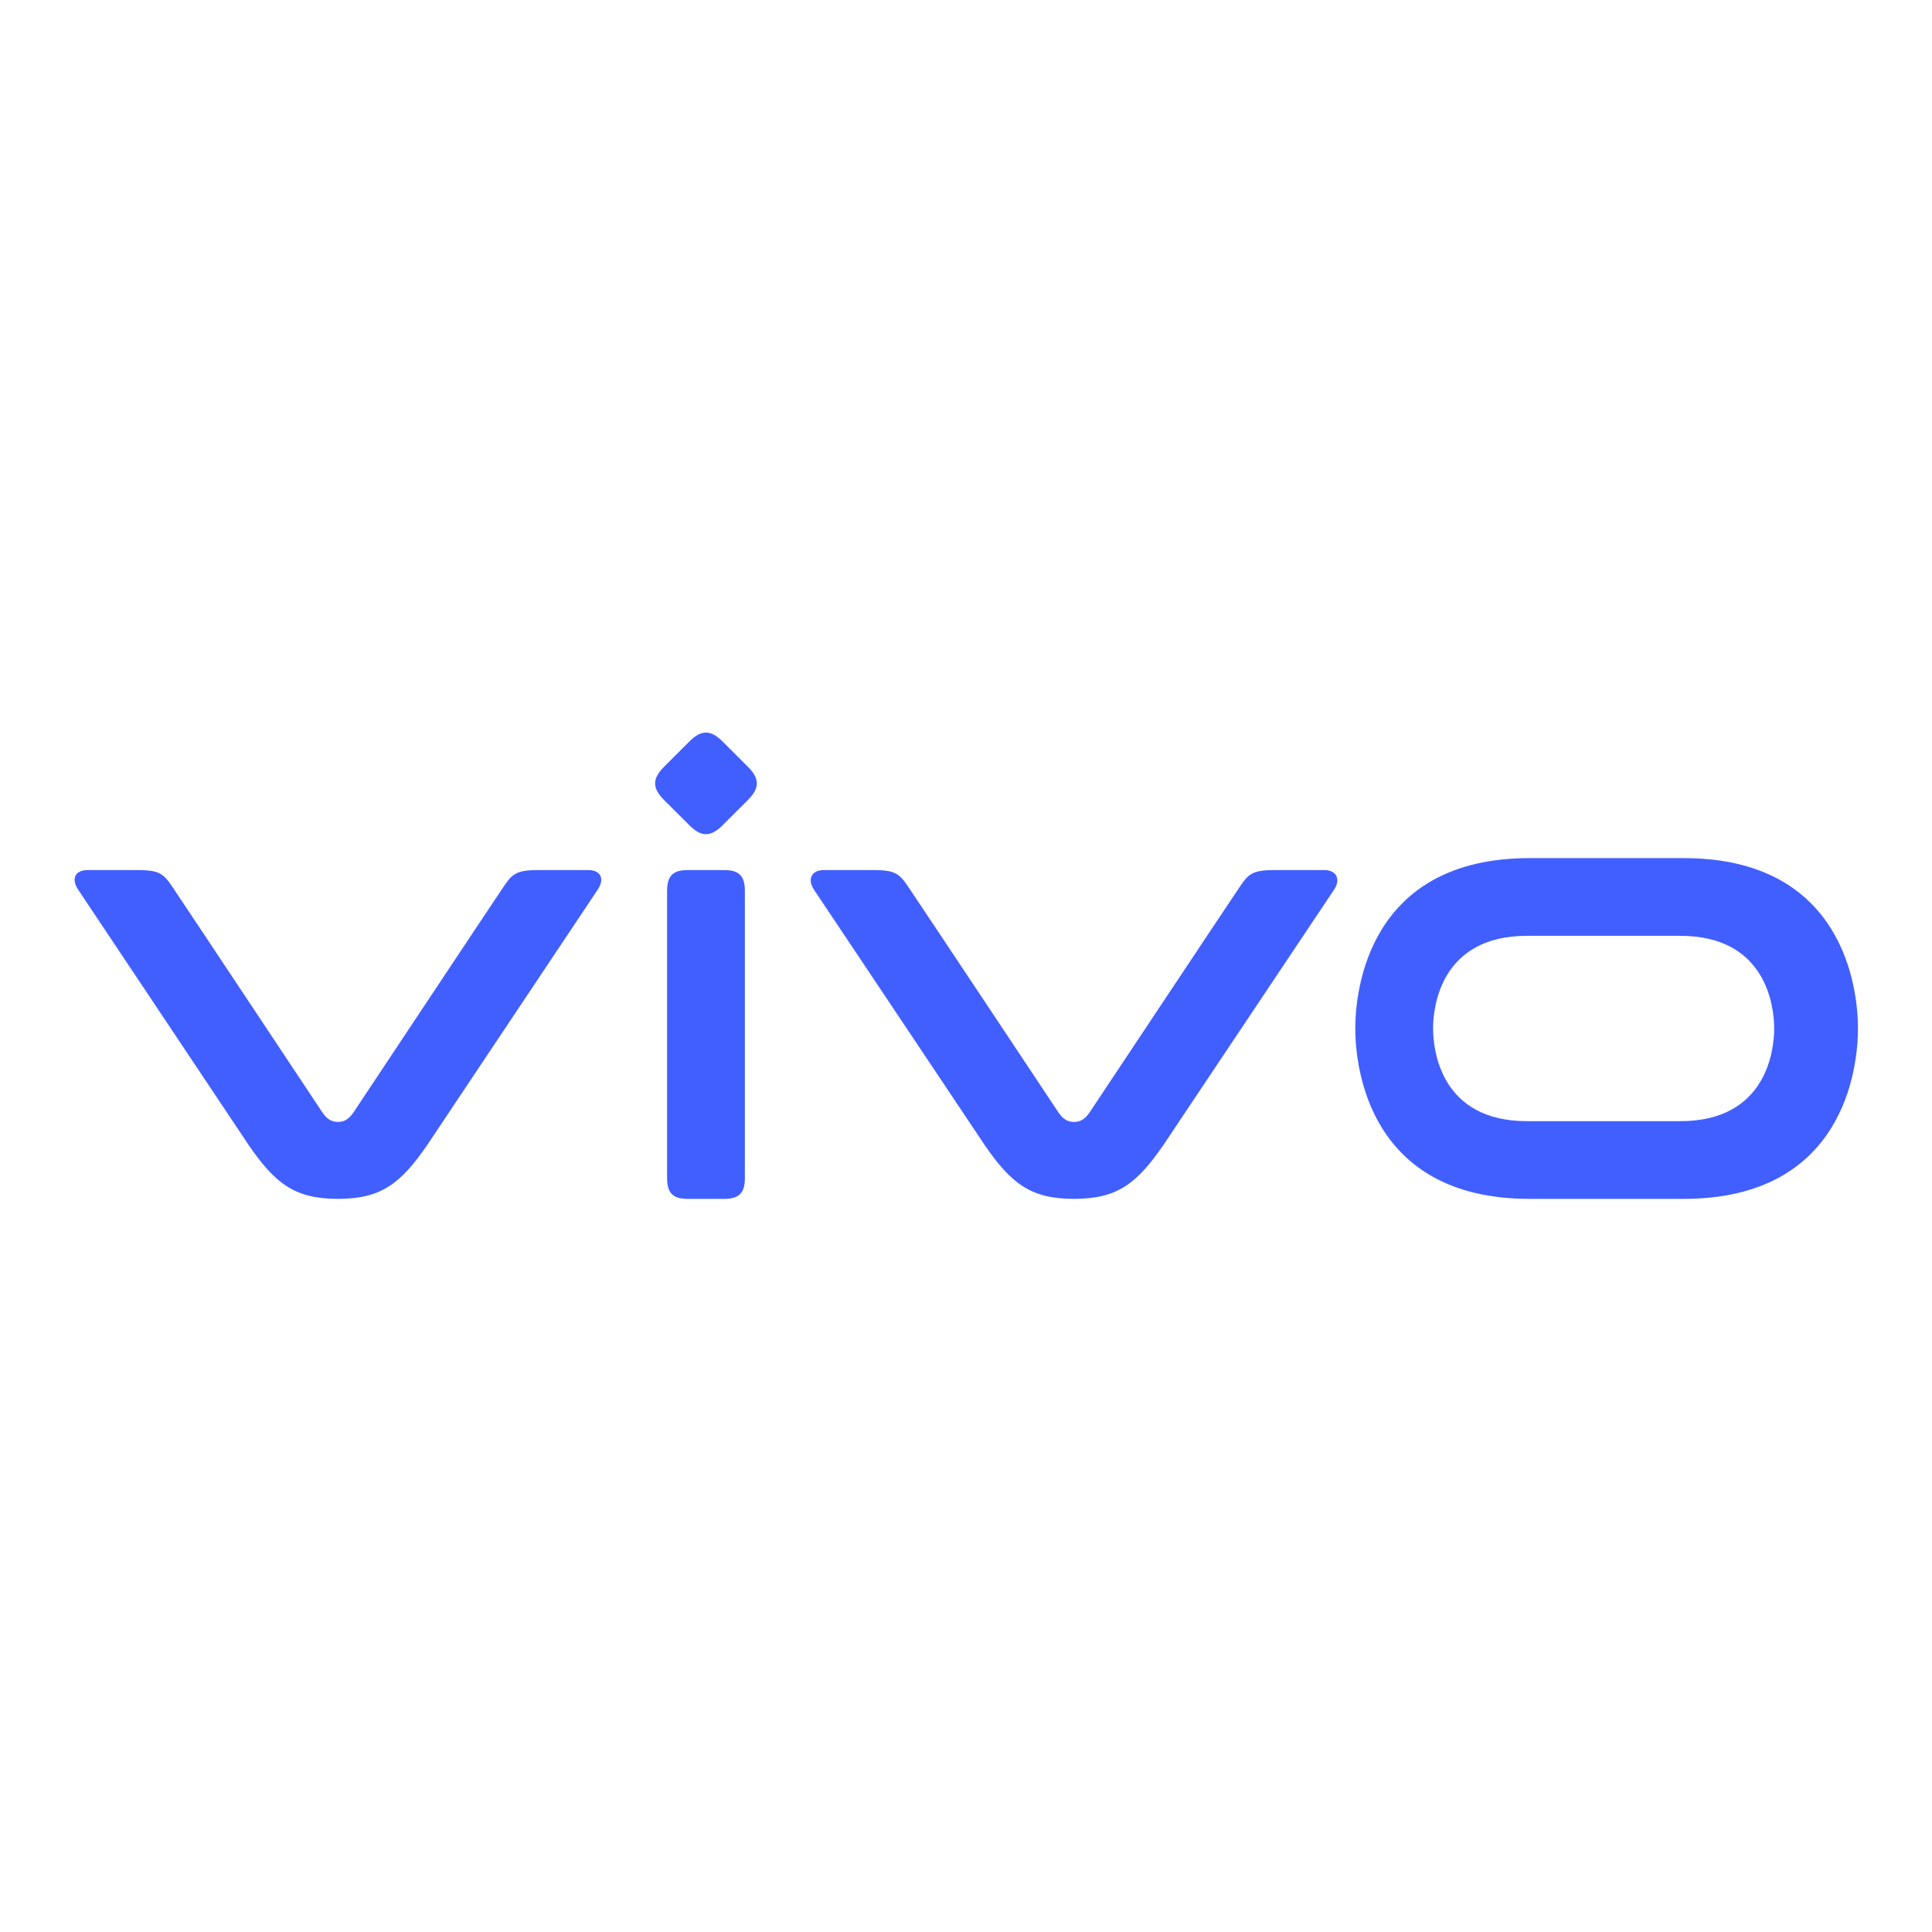 <svg version="1.0" preserveAspectRatio="xMidYMid meet" height="1080" viewBox="0 0 810 810" zoomAndPan="magnify" width="1080" xmlns:xlink="http://www.w3.org/1999/xlink" xmlns="http://www.w3.org/2000/svg"><path fill-rule="nonzero" fill-opacity="1" d="M 704.48 470.051 L 640.184 470.051 C 604.039 470.051 600.824 440.289 600.824 431.199 C 600.824 422.109 604.039 392.352 640.184 392.352 L 704.48 392.352 C 740.625 392.352 743.84 422.109 743.84 431.199 C 743.84 440.289 740.625 470.051 704.48 470.051 M 705.879 359.766 L 641.297 359.766 C 574.18 359.766 568.207 414.48 568.207 431.199 C 568.207 447.918 574.18 502.633 641.297 502.633 L 705.879 502.633 C 772.996 502.633 778.965 447.918 778.965 431.199 C 778.965 414.48 772.996 359.766 705.879 359.766 M 555.301 364.781 L 534.363 364.781 C 525.395 364.781 523.547 366.285 520.09 371.344 C 516.629 376.398 456.746 466.492 456.746 466.492 C 454.832 469.262 452.805 470.383 450.285 470.383 C 447.766 470.383 445.738 469.262 443.832 466.492 C 443.832 466.492 383.941 376.398 380.48 371.344 C 377.023 366.285 375.176 364.781 366.211 364.781 L 345.273 364.781 C 340.453 364.781 338.246 368.492 341.277 373.027 L 412.805 480.043 C 423.902 496.129 432.047 502.633 450.285 502.633 C 468.527 502.633 476.672 496.129 487.77 480.043 L 559.293 373.027 C 562.324 368.492 560.121 364.781 555.301 364.781 M 279.676 373.52 C 279.676 367.258 282.121 364.781 288.297 364.781 L 303.672 364.781 C 309.844 364.781 312.293 367.262 312.293 373.52 L 312.293 493.891 C 312.293 500.152 309.844 502.633 303.672 502.633 L 288.297 502.633 C 282.125 502.633 279.676 500.152 279.676 493.891 Z M 278.391 335.379 C 273.414 330.41 273.414 326.465 278.391 321.492 L 289.031 310.863 C 294.008 305.891 297.957 305.891 302.934 310.863 L 313.578 321.492 C 318.555 326.465 318.555 330.41 313.578 335.383 L 302.934 346.012 C 297.957 350.984 294.008 350.984 289.035 346.012 L 278.391 335.383 Z M 246.582 364.781 L 225.668 364.781 C 216.711 364.781 214.863 366.289 211.41 371.344 C 207.953 376.398 148.129 466.488 148.129 466.488 C 146.223 469.258 144.195 470.379 141.68 470.379 C 139.16 470.379 137.137 469.258 135.227 466.488 C 135.227 466.488 75.402 376.398 71.949 371.34 C 68.496 366.289 66.652 364.781 57.695 364.781 L 36.777 364.781 C 31.406 364.781 29.762 368.492 32.789 373.027 C 35.812 377.562 104.234 480.043 104.234 480.043 C 115.324 496.129 123.461 502.633 141.68 502.633 C 159.895 502.633 168.039 496.129 179.121 480.043 L 250.57 373.027 C 253.598 368.492 251.957 364.781 246.582 364.781" fill="#415fff"></path></svg>